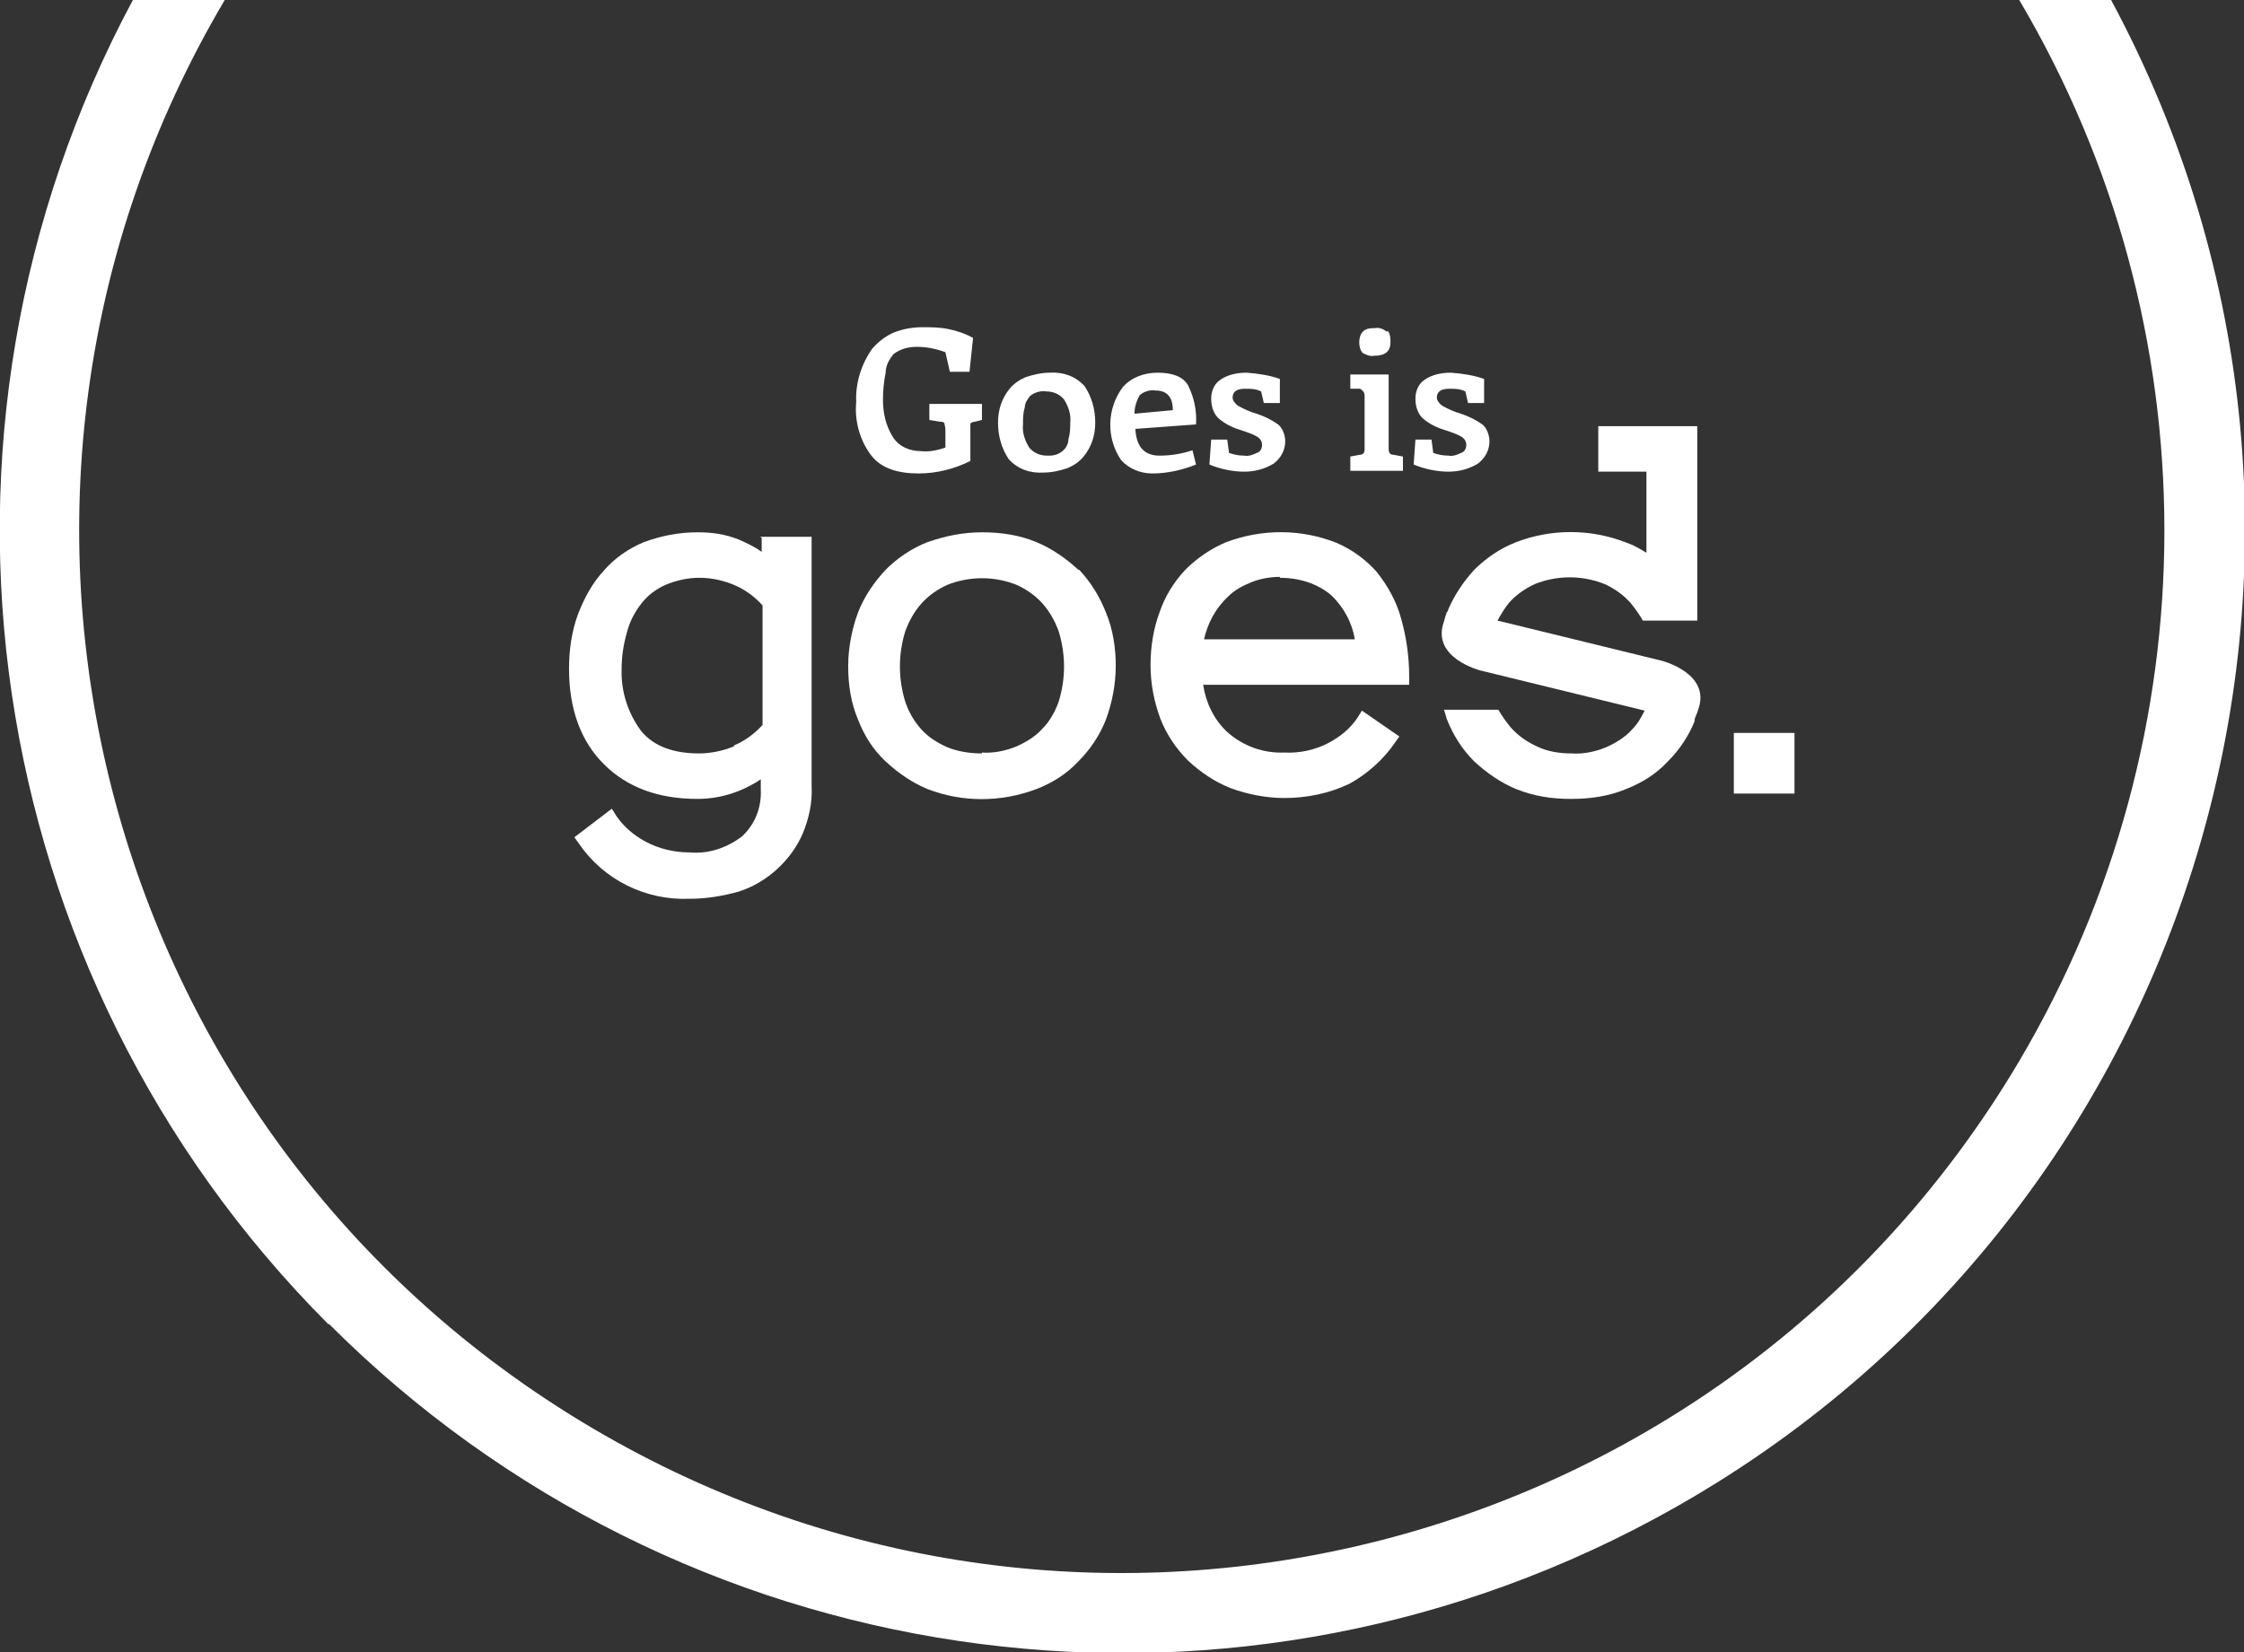<?xml version="1.0" encoding="UTF-8"?>
<svg xmlns="http://www.w3.org/2000/svg" version="1.1" viewBox="0 0 251.6 185.3">
  <rect x="0" y="0" width="251.6" height="185.3" fill="#333333" stroke="none"/>
  <defs>
    <style>
      .cls-1 {
        fill: #fff;
      }
    </style>
  </defs>
  <!-- Generator: Adobe Illustrator 28.6.0, SVG Export Plug-In . SVG Version: 1.2.0 Build 709)  -->
  <g>
    <g id="Laag_1">
      <g id="Group_5881">
        <g id="Group_5879">
          <path id="Intersection_3" class="cls-1" d="M36.8,148.5C-2.4,109.2-11.3,48.9,14.9,0h10.3C-7.7,55.6,10.7,127.2,66.3,160.1c55.6,32.9,127.2,14.5,160.1-41.1C248.1,82.3,248.1,36.7,226.4,0h10.3c32.9,61.2,9.9,137.5-51.3,170.4-48.9,26.3-109.2,17.4-148.5-21.9h0Z"/>
          <path id="Path_1507" class="cls-1" d="M120.9,63.9c-1.4-1.3-3-2.4-4.7-3.1-1.9-.8-4-1.1-6.1-1.1-2.1,0-4.1.4-6.1,1.1-1.8.7-3.4,1.8-4.7,3.1-1.3,1.4-2.4,3-3.1,4.8-.7,1.9-1.1,4-1.1,6,0,2.1.3,4.1,1.1,6,.7,1.8,1.7,3.4,3.1,4.7,1.4,1.3,3,2.4,4.7,3.1,3.9,1.5,8.2,1.5,12.2,0,1.8-.7,3.4-1.7,4.7-3.1,1.3-1.3,2.4-2.9,3.1-4.7.7-1.9,1.1-4,1.1-6,0-2-.3-4.1-1.1-6-.7-1.8-1.7-3.4-3-4.8M110.1,84.5c-1.3,0-2.7-.2-3.9-.7-1.1-.5-2.1-1.1-2.9-2-.8-.9-1.4-1.9-1.8-3.1-.8-2.6-.8-5.3,0-7.9.4-1.1,1-2.2,1.8-3.1.8-.9,1.8-1.6,2.9-2.1,2.5-1,5.3-1,7.8,0,1.1.5,2.1,1.2,2.9,2.1.8.9,1.4,2,1.8,3.1.8,2.6.8,5.3,0,7.9-.4,1.1-1,2.2-1.8,3-.8.9-1.8,1.5-2.9,2-1.2.5-2.6.8-3.9.7"/>
          <path id="Path_1508" class="cls-1" d="M154.5,64.3c-1.3-1.5-2.8-2.6-4.6-3.4-4-1.6-8.4-1.6-12.4-.1-1.7.7-3.3,1.8-4.6,3.1-1.3,1.4-2.3,3-2.9,4.8-.7,1.9-1,3.9-1,5.9,0,2.1.4,4.1,1.1,6,.7,1.8,1.8,3.4,3.1,4.7,1.4,1.3,3,2.4,4.8,3.1,1.9.7,4,1.1,6,1.1,2.5,0,5-.5,7.3-1.6,2-1.1,3.8-2.7,5.1-4.6l.5-.7-4.2-2.9-.5.8c-.8,1.2-1.9,2.1-3.2,2.8-1.5.8-3.3,1.2-5,1.1-2.3.1-4.6-.7-6.4-2.3-1.5-1.4-2.4-3.3-2.7-5.3h23.1v-.9c0-2.2-.3-4.4-.9-6.5-.5-1.9-1.5-3.7-2.7-5.2M143.5,64.8c2.1,0,4.1.6,5.7,1.9,1.4,1.3,2.4,3.1,2.7,5h-16.9c.4-1.8,1.3-3.5,2.7-4.8.7-.7,1.6-1.2,2.6-1.6,1-.4,2.1-.6,3.2-.6"/>
          <path id="Path_1509" class="cls-1" d="M176.2,89.6c2.1,0,4.2-.3,6.1-1.1,1.8-.7,3.4-1.7,4.7-3.1,1.3-1.3,2.3-2.8,3-4.5,0,0,0-.1,0-.2.1-.4.3-.7.4-1.1,1.5-4.1-4.1-5.5-4.1-5.5l-18.4-4.5h0c.4-.7.8-1.4,1.3-2,.8-.9,1.8-1.6,2.9-2.1,2.5-1,5.3-1,7.8,0,1.1.5,2.1,1.2,2.9,2.1.5.6,1,1.3,1.4,2h6.1v-21.8h-11.1v5.1h5.4v9.1c-.8-.5-1.5-.9-2.4-1.2-3.9-1.5-8.3-1.5-12.2,0-1.8.7-3.4,1.8-4.7,3.1-1.2,1.3-2.2,2.8-2.9,4.4,0,.1-.1.3-.2.4-.1.3-.2.6-.3,1-1.5,4.1,4.1,5.5,4.1,5.5l18.4,4.5h0c-.4.8-.8,1.5-1.4,2.1-.8.9-1.8,1.5-2.9,2-1.2.5-2.6.8-3.9.7h0c-1.3,0-2.7-.2-3.9-.8-1.1-.5-2.1-1.2-2.9-2.1-.5-.6-1-1.3-1.4-2h-6.1c.1.3.2.6.3,1,.7,1.8,1.7,3.4,3.1,4.8,1.4,1.3,3,2.4,4.7,3.1,2,.8,4,1.1,6.1,1.1"/>
          <rect id="Rectangle_1452" class="cls-1" x="194.4" y="82.2" width="6.8" height="6.8"/>
          <path id="Path_1510" class="cls-1" d="M85.4,60.3v1.6c-.8-.6-1.7-1-2.6-1.4-1.5-.6-3-.8-4.6-.8-2.1,0-4.1.4-6,1.1-1.7.7-3.3,1.8-4.5,3.2-1.3,1.4-2.2,3.1-2.9,4.9-.7,1.9-1,4-1,6.1,0,4.5,1.3,8.1,3.9,10.7,2.6,2.6,6.1,3.9,10.5,3.9,2.6,0,5-.8,7.1-2.2v1.1c.1,2-.6,3.9-2.1,5.3-1.7,1.3-3.8,2-5.9,1.8-1.7,0-3.4-.4-4.9-1.2-1.3-.7-2.4-1.6-3.3-2.9l-.5-.8-4.2,3.2.5.7c2.8,4.1,7.5,6.4,12.4,6.2,1.9,0,3.7-.3,5.5-.8,1.6-.5,3.1-1.4,4.3-2.5,1.2-1.1,2.2-2.4,2.9-4,.7-1.7,1.1-3.5,1-5.3v-28h-5.8ZM82.3,83.7c-1.2.5-2.6.8-3.9.8-2.9,0-5.1-.8-6.5-2.5-1.5-2-2.3-4.5-2.2-7,0-1.4.2-2.7.6-4.1.3-1.2.9-2.3,1.6-3.2.7-.9,1.6-1.6,2.7-2.1,1.2-.5,2.5-.8,3.8-.8,1.4,0,2.7.3,3.9.8,1.2.5,2.3,1.3,3.2,2.3v13.4c-.9,1-2,1.8-3.2,2.3"/>
          <path id="Path_1511" class="cls-1" d="M159.9,42.5c-.8.4-1.2,1.3-1.2,2.2,0,.8.2,1.6.8,2.2.8.7,1.7,1.1,2.7,1.4.6.2,1.2.4,1.7.7.3.2.5.5.5.9,0,.4-.2.8-.6.9-.4.2-.9.4-1.4.3-.6,0-1.1-.1-1.7-.3l-.2-1.5h-1.8l-.2,2.8c1.2.5,2.6.8,3.9.8,1.2,0,2.3-.3,3.3-.9.8-.6,1.3-1.5,1.3-2.5,0-.7-.3-1.5-.8-1.9-.7-.5-1.5-.9-2.4-1.2-.7-.2-1.4-.5-2.1-.9-.3-.2-.6-.6-.6-.9,0-.7.5-1,1.4-1,.6,0,1.2,0,1.8.3l.3,1.3h1.8v-2.7c-1.1-.4-2.4-.6-3.7-.7-1.1,0-2.1.2-3,.8M151.4,42v1.6h1.1c.3.2.5.4.5.8v6c0,.4-.2.6-.5.6l-1.1.2v1.6h5.9v-1.6l-1.1-.2c-.3,0-.5-.2-.5-.6v-8.4h-4.3ZM155.5,37.2c-.4-.3-.9-.5-1.3-.4-.5,0-1,0-1.4.4-.3.3-.4.8-.4,1.2,0,.4.1.9.4,1.2.4.2.8.4,1.3.3,1.2,0,1.8-.5,1.8-1.5,0-.4,0-.9-.3-1.3M137,42.5c-.8.4-1.2,1.3-1.2,2.2,0,.8.2,1.6.8,2.2.8.7,1.7,1.1,2.7,1.4.6.2,1.2.4,1.7.7.3.2.5.5.5.9,0,.4-.2.8-.6.9-.4.2-.9.4-1.4.3-.6,0-1.1-.1-1.7-.3l-.2-1.5h-1.8l-.2,2.8c1.2.5,2.6.8,3.9.8,1.2,0,2.3-.3,3.3-.9.8-.6,1.3-1.5,1.3-2.5,0-.7-.3-1.5-.8-1.9-.7-.5-1.5-.9-2.4-1.2-.7-.2-1.4-.5-2.1-.9-.3-.2-.6-.6-.6-.9,0-.7.5-1,1.4-1,.6,0,1.2,0,1.8.3l.3,1.3h1.8v-2.7c-1.1-.4-2.4-.6-3.7-.7-1.1,0-2.1.2-3,.8M127.8,44.3c.5-.4,1.1-.6,1.8-.5,1.2,0,1.9.7,1.9,2.2l-4.3.4c0-.7.2-1.4.6-2.1M133.2,43.2c-.6-1-1.8-1.4-3.4-1.4-1.5,0-2.9.5-3.9,1.6-1.8,2.4-1.9,5.7-.2,8.2.9,1,2.2,1.5,3.5,1.5,1.7,0,3.4-.4,4.9-1l-.4-1.6c-1.2.4-2.4.6-3.7.6-1.7,0-2.6-1-2.7-3l6.8-.5c.1-1.5-.2-3-.9-4.4M120,47.3c0,.6,0,1.3-.2,1.9,0,1.1-1,1.9-2.1,1.9-.1,0-.2,0-.3,0-.8,0-1.5-.3-2-.9-.5-.8-.8-1.7-.7-2.6,0-.6,0-1.3.2-1.9,0-.5.3-.9.6-1.3.5-.4,1.2-.6,1.8-.5.8,0,1.5.3,2,.9.5.8.8,1.7.7,2.6M121.6,43.3c-1-1.1-2.4-1.6-3.9-1.5-.9,0-1.8.2-2.7.5-.7.3-1.3.7-1.8,1.3-.9,1.1-1.3,2.4-1.3,3.8,0,1.5.4,2.9,1.2,4.1,1,1.1,2.4,1.6,3.9,1.5.9,0,1.8-.2,2.7-.5.7-.3,1.3-.7,1.8-1.3.9-1.1,1.3-2.4,1.3-3.8,0-1.5-.4-2.9-1.2-4.1M99.3,41.8c0-.8.4-1.5.9-2.1.8-.6,1.7-.8,2.6-.8,1.1,0,2.1.2,3.2.6l.5,2.2h2.2l.4-3.8c-.9-.5-1.8-.8-2.8-1-1-.2-1.9-.2-2.9-.2-1.1,0-2.2.2-3.2.6-.9.4-1.7,1-2.4,1.8-1.2,1.7-1.9,3.8-1.8,6-.2,2.1.4,4.3,1.7,6,1.1,1.4,2.9,2,5.3,2,2,0,4-.5,5.8-1.4v-3.6c0-.2,0-.4,0-.6,0,0,.2-.2.5-.2l.8-.2v-1.8h-5.9v1.8l1.2.2c.2,0,.4,0,.5.2,0,.2.1.4.1.6v2.1c-.9.3-1.8.5-2.7.4-1.3,0-2.5-.5-3.2-1.6-.8-1.3-1.1-2.7-1.1-4.2,0-1,.1-2,.3-3"/>
        </g>
      </g>
    </g>
  </g>
</svg>